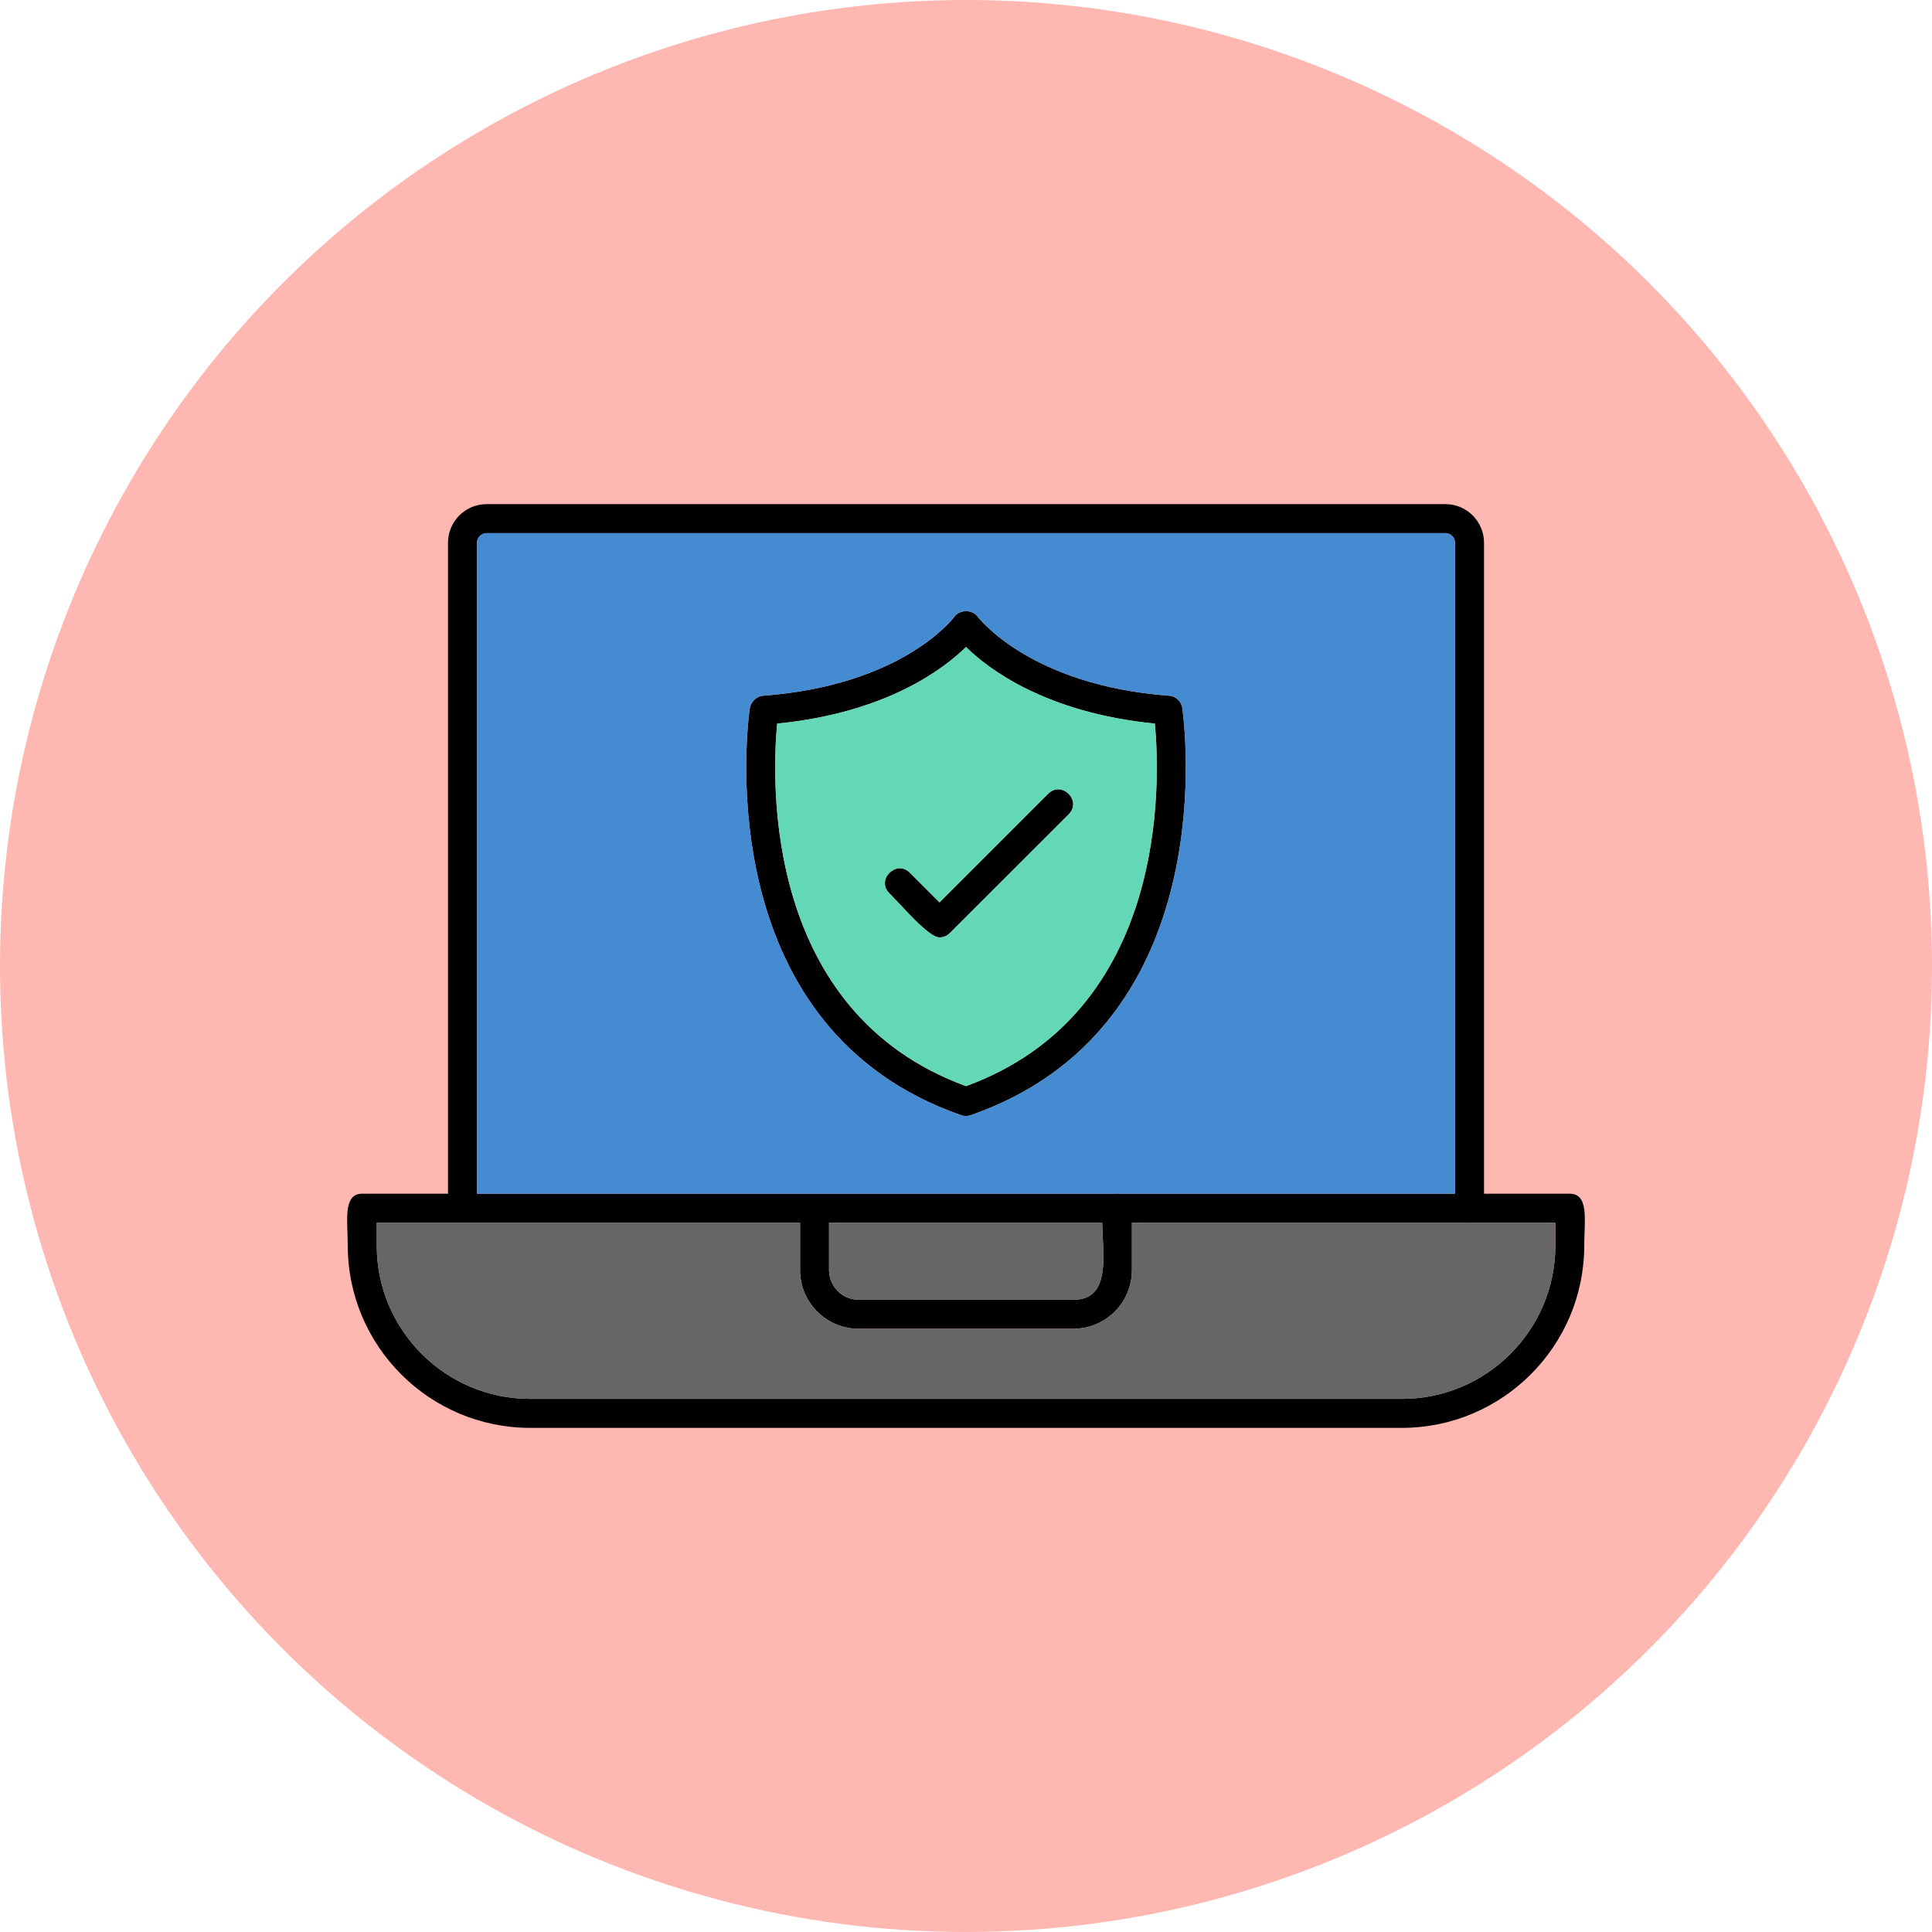 <svg xmlns="http://www.w3.org/2000/svg" xmlns:xodm="http://www.corel.com/coreldraw/odm/2003" clip-rule="evenodd" fill-rule="evenodd" height="512" viewBox="0 0 2666.66 2666.66" width="512"><g id="Layer_x0020_1"><circle cx="1333.33" cy="1333.33" fill="#ffb7b2" r="1333.33"></circle><path d="m1296.8 1293.89c-15.05 0-50.52-42.19-69.31-60.98-18.54-18.54 9.53-46.97 28.33-28.33l40.97 40.97 150-150c18.54-18.54 46.98 9.54 28.33 28.33l-164.17 164.02c-3.89 4.03-9.02 5.98-14.17 5.98z"></path><path d="m1333.33 1540.41c-2.22 0-4.45-.42-6.53-1.11-339.58-118.19-298.05-515.69-292.08-560.69 1.25-9.44 9.03-17.64 18.47-18.33 193.48-14.31 263.33-107.92 264.03-108.89 7.5-10.41 24.86-10.41 32.36 0 .7.83 72.09 94.72 264.03 108.89 9.86.69 17.78 8.61 18.48 18.47 5.83 44.72 47.36 442.22-292.08 560.41-2.22.83-4.45 1.25-6.67 1.25zm-260.69-541.67c-7.5 80.7-18.61 398.2 260.69 500.42 279.3-102.08 268.19-419.72 260.69-500.42-150.14-14.86-229.3-75-260.69-105.69-31.39 30.7-110.56 90.83-260.69 105.69z"></path><path d="m2028.33 1687.77c-10.97 0-20-9.03-20-20v-918.61c0-7.36-5.98-13.33-13.33-13.33h-1323.33c-7.22 0-13.33 6.11-13.33 13.33v918.47c0 26.32-40 26.33-40 0l.01-918.47c0-29.44 23.89-53.33 53.33-53.33h1323.33c29.44 0 53.33 23.89 53.33 53.33v918.47c0 11.11-9.03 20.13-20 20.13z"></path><path d="m1935 1970.82h-1203.33c-138.75 0-251.67-112.91-251.67-251.66 0-33.52-7.22-71.53 20-71.53h1666.66c27.22 0 20 38.26 20 71.53-.01 138.75-112.92 251.66-251.67 251.66zm-1415-283.06v31.39c0 116.67 94.87 211.67 211.67 211.67h1203.47c116.67 0 211.67-94.86 211.67-211.67v-31.39l-1626.8-.01z"></path><path d="m1481.52 1834.02h-296.39c-44.58 0-80.83-36.25-80.83-80.83v-85.56c0-26.33 40-26.34 40 0v85.56c0 22.5 18.33 40.83 40.83 40.83h296.38c80.87 0 8.67-146.39 60.83-146.39 10.98 0 20 9.03 20 20v85.56c0 44.58-36.25 80.83-80.83 80.83z"></path><path d="m1053.19 960.28c193.48-14.31 263.33-107.92 264.03-108.89 7.5-10.41 24.86-10.41 32.36 0 .7.83 72.09 94.72 264.03 108.89 9.86.69 17.78 8.61 18.48 18.47 5.83 44.72 47.36 442.22-292.08 560.41-2.22.83-4.45 1.25-6.67 1.25s-4.45-.42-6.53-1.11c-339.58-118.19-298.05-515.69-292.08-560.69 1.25-9.44 9.03-17.64 18.47-18.33zm-394.86 687.35h884.03 465.97v-898.47c0-7.36-5.98-13.33-13.33-13.33h-1323.33c-7.22 0-13.33 6.11-13.33 13.33v898.47z" fill="#458bd1"></path><path d="m1333.33 893.05c-31.39 30.7-110.56 90.83-260.69 105.69-7.5 80.7-18.61 398.2 260.69 500.42 279.3-102.08 268.19-419.72 260.69-500.42-150.14-14.86-229.3-75-260.69-105.69zm-77.5 311.52 40.97 40.97 150-150c18.54-18.54 46.98 9.54 28.33 28.33l-164.17 164.02c-3.89 4.03-9.02 5.98-14.17 5.98-15.05 0-50.52-42.19-69.31-60.98-18.54-18.54 9.53-46.97 28.33-28.33z" fill="#62d8b6"></path><g fill="#666"><path d="m1521.38 1687.77h-377.07v65.42c0 22.5 18.33 40.83 40.83 40.83h296.38c53.02 0 40.25-62.91 39.86-106.25z"></path><path d="m1562.36 1687.77v65.42c0 44.58-36.25 80.83-80.83 80.83h-296.39c-44.58 0-80.83-36.25-80.83-80.83v-65.42h-584.31v31.39c0 116.67 94.87 211.67 211.67 211.67h1203.47c116.67 0 211.67-94.86 211.67-211.67v-31.39h-118.47-465.97z"></path></g></g></svg>